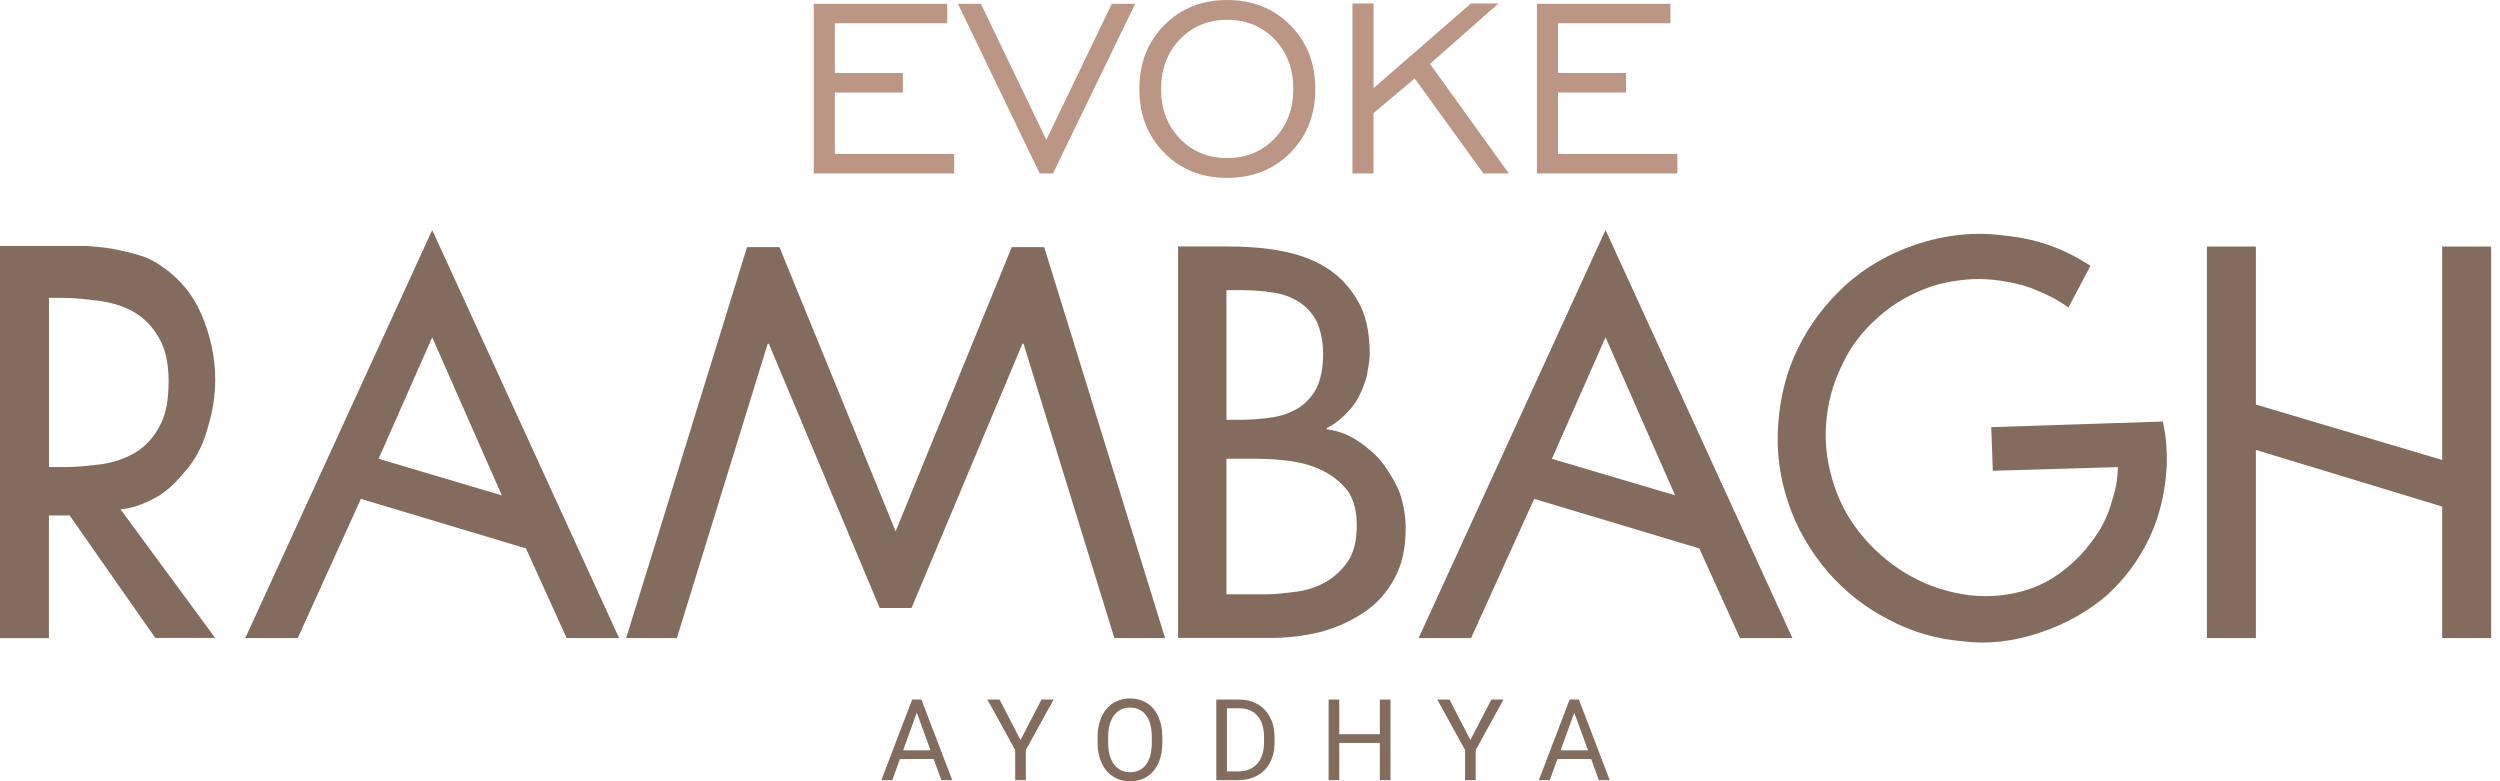 <svg xmlns="http://www.w3.org/2000/svg" width="192" height="60" viewBox="0 0 192 60" fill="none"><g clip-path="url(#clip0_586_207)"><path d="M118.036 13.323V0.29H128.289V1.789H119.657V5.608H124.879V7.108H119.657V11.824H128.821V13.323H118.036ZM103.867 13.323V0.267H105.488V6.772L112.963 0.267H115.086L109.82 4.905L115.884 13.323H113.925L108.65 6.028L105.486 8.685V13.323H103.865H103.867ZM94.244 13.661C92.289 13.661 90.677 13.016 89.408 11.731C88.138 10.446 87.502 8.813 87.502 6.835C87.502 4.857 88.138 3.217 89.417 1.93C90.691 0.645 92.298 0 94.244 0C96.191 0 97.812 0.645 99.097 1.938C100.377 3.227 101.018 4.859 101.018 6.835C101.018 8.81 100.377 10.446 99.099 11.731C97.822 13.016 96.201 13.661 94.242 13.661H94.244ZM94.248 12.139C95.712 12.139 96.923 11.639 97.887 10.639C98.847 9.64 99.326 8.37 99.326 6.835C99.326 5.3 98.847 4.021 97.891 3.022C96.936 2.022 95.718 1.522 94.248 1.522C92.778 1.522 91.573 2.026 90.609 3.03C89.65 4.034 89.171 5.302 89.171 6.835C89.171 8.367 89.65 9.64 90.609 10.639C91.573 11.639 92.785 12.139 94.248 12.139ZM80.865 13.323H79.848L73.568 0.29H75.33L80.359 10.736L85.387 0.29H87.181L80.867 13.323H80.865ZM62.496 13.323V0.29H72.749V1.789H64.117V5.608H69.339V7.108H64.117V11.824H73.28V13.323H62.496Z" fill="#BB9685"></path><path d="M69.361 57.623H71.465L70.411 54.732L69.361 57.623ZM71.706 58.293H69.113L68.531 59.912H67.689L70.052 53.726H70.766L73.132 59.912H72.296L71.706 58.293Z" fill="#836C5D"></path><path d="M78.375 56.831L79.989 53.726H80.915L78.782 57.604V59.912H77.967V57.604L75.834 53.726H76.77L78.375 56.831Z" fill="#836C5D"></path><path d="M88.459 56.619C88.459 55.887 88.312 55.324 88.016 54.933C87.722 54.541 87.31 54.345 86.781 54.345C86.252 54.345 85.859 54.541 85.563 54.933C85.267 55.324 85.116 55.868 85.106 56.565V57.02C85.106 57.73 85.255 58.289 85.553 58.696C85.851 59.101 86.263 59.305 86.787 59.305C87.312 59.305 87.722 59.114 88.012 58.73C88.299 58.347 88.45 57.797 88.459 57.081V56.621V56.619ZM89.269 57.02C89.269 57.627 89.169 58.156 88.963 58.608C88.759 59.059 88.471 59.406 88.098 59.643C87.724 59.88 87.287 60 86.787 60C86.288 60 85.87 59.88 85.492 59.641C85.114 59.402 84.822 59.061 84.614 58.616C84.406 58.173 84.299 57.659 84.293 57.075V56.628C84.293 56.034 84.396 55.507 84.604 55.051C84.809 54.595 85.103 54.247 85.481 54.003C85.859 53.762 86.292 53.64 86.779 53.64C87.266 53.64 87.711 53.76 88.089 53.999C88.467 54.238 88.759 54.585 88.963 55.04C89.166 55.496 89.269 56.025 89.269 56.628V57.018V57.02Z" fill="#836C5D"></path><path d="M94.229 54.396V59.242H95.086C95.716 59.242 96.203 59.047 96.555 58.656C96.904 58.266 97.078 57.709 97.078 56.987V56.626C97.078 55.922 96.915 55.376 96.585 54.988C96.255 54.597 95.787 54.4 95.18 54.396H94.229ZM93.412 59.912V53.726H95.159C95.697 53.726 96.173 53.846 96.587 54.083C97.001 54.32 97.32 54.66 97.544 55.097C97.771 55.536 97.885 56.042 97.887 56.609V57.006C97.887 57.59 97.773 58.1 97.549 58.541C97.324 58.98 97.003 59.316 96.585 59.551C96.167 59.786 95.682 59.906 95.126 59.912H93.412Z" fill="#836C5D"></path><path d="M106.791 59.912H105.972V57.058H102.854V59.912H102.037V53.726H102.854V56.388H105.972V53.726H106.791V59.912Z" fill="#836C5D"></path><path d="M112.925 56.831L114.54 53.726H115.466L113.333 57.604V59.912H112.518V57.604L110.385 53.726H111.321L112.925 56.831Z" fill="#836C5D"></path><path d="M119.855 57.623H121.959L120.905 54.732L119.855 57.623ZM122.2 58.293H119.607L119.026 59.912H118.184L120.546 53.726H121.26L123.626 59.912H122.79L122.2 58.293Z" fill="#836C5D"></path><path d="M12.951 29.304C12.951 27.884 12.695 26.753 12.181 25.909C11.698 25.062 11.063 24.414 10.278 23.962C9.554 23.54 8.664 23.252 7.607 23.101C7.124 23.04 6.65 22.988 6.182 22.944C5.713 22.898 5.239 22.877 4.756 22.877H3.761V35.872H4.983C5.466 35.872 5.94 35.849 6.408 35.805C6.877 35.758 7.351 35.706 7.834 35.647C8.8 35.496 9.661 35.194 10.415 34.742C11.168 34.289 11.788 33.61 12.271 32.706C12.724 31.891 12.949 30.759 12.949 29.31M11.937 49.008L5.348 39.588H3.756V49.008H0V18.887H6.627C6.967 18.916 7.305 18.948 7.654 18.977C8 19.007 8.34 19.053 8.672 19.114C8.974 19.175 9.291 19.242 9.623 19.317C9.963 19.393 10.324 19.492 10.717 19.611C11.351 19.792 11.971 20.109 12.582 20.563C13.186 20.985 13.736 21.499 14.234 22.102C14.732 22.706 15.156 23.399 15.488 24.185C16.183 25.846 16.529 27.49 16.529 29.121C16.529 30.358 16.349 31.567 15.985 32.743C15.683 33.921 15.2 34.948 14.528 35.822C14.196 36.243 13.85 36.645 13.487 37.02C13.123 37.398 12.716 37.736 12.265 38.039C11.805 38.31 11.328 38.545 10.83 38.74C10.333 38.935 9.812 39.066 9.26 39.124L16.527 48.995H11.939L11.937 49.008Z" fill="#836C5D"></path><path d="M33.194 25.907L29.074 35.236L38.538 38.043L33.194 25.907ZM43.518 49.002L40.394 42.119L27.715 38.314L22.869 49.002H18.84L33.194 17.665L47.547 49.002H43.518Z" fill="#836C5D"></path><path d="M85.583 49.002L78.609 26.404H78.519L70.007 46.692H68.785H67.561L59.048 26.404H58.958L51.985 49.002H48.09L57.373 18.98H59.863L68.785 40.804L77.704 18.98H80.195L89.478 49.002H85.583Z" fill="#836C5D"></path><path d="M103.608 42.977C103.178 43.641 102.634 44.185 101.971 44.607C101.269 45.029 100.513 45.302 99.692 45.422C99.27 45.482 98.84 45.535 98.401 45.579C97.956 45.625 97.525 45.646 97.103 45.646H94.191V35.231H96.507C96.937 35.231 97.368 35.246 97.805 35.278C98.241 35.307 98.695 35.353 99.148 35.414C99.57 35.475 99.995 35.565 100.402 35.685C100.809 35.807 101.225 35.973 101.656 36.183C102.409 36.575 103.029 37.088 103.52 37.722C103.974 38.385 104.198 39.261 104.198 40.349C104.198 41.436 104.003 42.312 103.61 42.975M101.12 29.797C100.757 30.461 100.291 30.975 99.715 31.337C99.111 31.7 98.433 31.941 97.679 32.061C97.257 32.122 96.841 32.166 96.433 32.197C96.026 32.229 95.596 32.243 95.142 32.243H94.191V22.282H95.233C95.715 22.282 96.169 22.297 96.591 22.329C97.013 22.358 97.391 22.404 97.723 22.465C98.447 22.555 99.127 22.797 99.76 23.189C100.333 23.553 100.786 24.05 101.118 24.684C101.45 25.409 101.616 26.255 101.616 27.221C101.616 28.187 101.45 29.077 101.118 29.802L101.12 29.797ZM107.55 37.993C107.398 37.571 107.203 37.163 106.976 36.771C106.75 36.378 106.516 36.017 106.275 35.683C106.025 35.351 105.74 35.034 105.408 34.732C105.068 34.429 104.721 34.158 104.358 33.917C103.625 33.405 102.804 33.088 101.891 32.966V32.876C102.351 32.663 102.81 32.332 103.272 31.88C103.764 31.397 104.11 30.944 104.329 30.522C104.48 30.219 104.608 29.934 104.713 29.661C104.818 29.39 104.908 29.132 104.969 28.89C105.03 28.558 105.082 28.248 105.126 27.962C105.173 27.674 105.194 27.412 105.194 27.171C105.194 25.449 104.877 24.076 104.242 23.049C103.631 21.993 102.817 21.146 101.79 20.512C100.786 19.908 99.608 19.485 98.243 19.244C97.097 19.032 95.73 18.927 94.159 18.927H90.477V48.995H97.511C98.878 48.995 100.161 48.844 101.374 48.542C102.552 48.239 103.676 47.742 104.732 47.047C105.727 46.383 106.521 45.508 107.094 44.42C107.667 43.393 107.955 42.11 107.955 40.571C107.955 39.696 107.818 38.835 107.547 37.99L107.55 37.993Z" fill="#836C5D"></path><path d="M123.305 25.907L119.185 35.236L128.649 38.043L123.305 25.907ZM133.629 49.002L130.505 42.119L117.827 38.314L112.981 49.002H108.951L123.305 17.665L137.659 49.002H133.629Z" fill="#836C5D"></path><path d="M166.104 32.378C166.237 32.966 166.329 33.562 166.371 34.173C166.419 34.776 166.424 35.372 166.396 35.954C166.258 37.978 165.815 39.746 165.09 41.266C164.316 42.938 163.23 44.41 161.848 45.684C160.391 46.946 158.684 47.906 156.71 48.573C154.623 49.279 152.624 49.501 150.73 49.249C148.7 49.079 146.802 48.525 145.053 47.584C143.289 46.688 141.727 45.468 140.374 43.92C138.991 42.282 137.985 40.538 137.363 38.686C136.664 36.63 136.404 34.57 136.574 32.508C136.721 30.387 137.237 28.451 138.111 26.696C138.999 24.895 140.213 23.294 141.743 21.89C143.282 20.508 145.074 19.477 147.1 18.795C149.42 18.012 151.713 17.781 153.987 18.098C156.351 18.318 158.537 19.091 160.544 20.416L158.856 23.618C158.136 23.093 157.34 22.66 156.456 22.318C155.744 21.991 154.86 21.747 153.825 21.585C153.38 21.512 152.935 21.462 152.481 21.443C152.028 21.415 151.553 21.426 151.062 21.466C150.006 21.562 149.116 21.741 148.37 21.986C146.766 22.532 145.382 23.332 144.211 24.395C142.986 25.474 142.065 26.702 141.447 28.086C140.761 29.464 140.362 30.961 140.242 32.592C140.131 34.154 140.343 35.731 140.88 37.329C141.386 38.843 142.165 40.183 143.198 41.361C144.24 42.562 145.445 43.536 146.808 44.283C148.141 45.016 149.601 45.491 151.209 45.707C152.832 45.894 154.386 45.734 155.87 45.235C156.956 44.867 157.979 44.265 158.94 43.435C159.856 42.646 160.637 41.711 161.294 40.63C161.615 40.078 161.876 39.517 162.062 38.942C162.247 38.366 162.411 37.793 162.529 37.212C162.602 36.766 162.644 36.328 162.657 35.874L153.05 36.155L152.927 32.804L166.109 32.374L166.104 32.378Z" fill="#836C5D"></path><path d="M187.56 49.002V38.904L173.251 34.555V49.002H169.492V18.933H173.251V31.07L187.56 35.326V18.933H191.319V49.002H187.56Z" fill="#836C5D"></path></g><defs><clipPath id="clip0_586_207"><rect width="191.32" height="60" fill="white"></rect></clipPath></defs></svg>